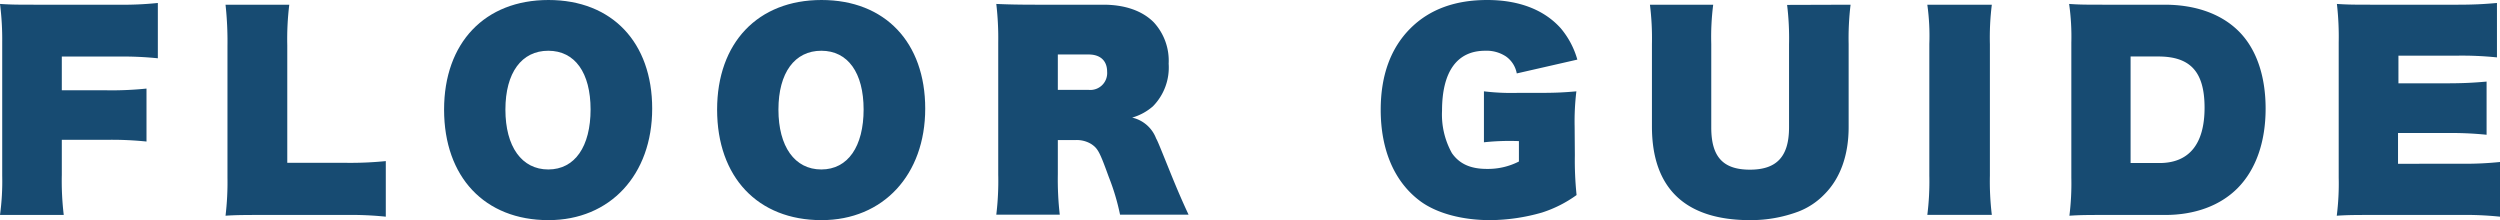 <svg xmlns="http://www.w3.org/2000/svg" width="361.59" height="31.84" viewBox="0 0 361.59 31.84">
  <defs>
    <style>
      .a {
        fill: #174b72;
      }
    </style>
  </defs>
  <title>title-floor-guide</title>
  <g>
    <path class="a" d="M8.94,25.25a41.61,41.61,0,0,0,.28,5.84H0a36.09,36.09,0,0,0,.32-5.7V6.16A40.64,40.64,0,0,0,0,.57C1.71.68,2.6.68,5.7.68H17.06A48.72,48.72,0,0,0,22.83.43v8a50.06,50.06,0,0,0-5.74-.25H8.94v4.88h6.52a48.3,48.3,0,0,0,5.73-.25v7.66a50,50,0,0,0-5.73-.25H8.94Z"/>
    <path class="a" d="M55.8,31.34a48.74,48.74,0,0,0-5.73-.25H38.31c-2.63,0-4.16,0-5.69.11a40.63,40.63,0,0,0,.28-5.52v-19a49.15,49.15,0,0,0-.28-6h9.22a41,41,0,0,0-.29,5.87v17h8.52a51,51,0,0,0,5.73-.25Z"/>
    <path class="a" d="M64.23,15.85C64.23,6.2,70.11,0,79.33,0s15,6.16,15,15.71-6.06,16.13-15,16.13C70.11,31.84,64.23,25.61,64.23,15.85Zm21.19,0c0-5.34-2.27-8.51-6.12-8.51s-6.2,3.17-6.2,8.51,2.35,8.66,6.2,8.66S85.42,21.19,85.42,15.81Z"/>
    <path class="a" d="M103.72,15.85C103.72,6.2,109.6,0,118.82,0s15,6.16,15,15.71-6.06,16.13-15,16.13C109.6,31.84,103.72,25.61,103.72,15.85Zm21.19,0c0-5.34-2.28-8.51-6.12-8.51s-6.2,3.17-6.2,8.51,2.35,8.66,6.2,8.66S124.91,21.19,124.91,15.81Z"/>
    <path class="a" d="M159.59.68c3.06,0,5.59.85,7.27,2.53a8.19,8.19,0,0,1,2.17,6,8,8,0,0,1-2.28,6.17,7.88,7.88,0,0,1-3,1.63,4.85,4.85,0,0,1,3.46,3c.28.53.28.53,2.24,5.38.86,2.1,1.53,3.67,2.46,5.66H162a32.54,32.54,0,0,0-1.64-5.48c-1.32-3.64-1.57-4.1-2.53-4.74a4,4,0,0,0-2.28-.57H153v4.95a44.92,44.92,0,0,0,.28,5.84H144.1a40.61,40.61,0,0,0,.28-5.8V6.2A42.52,42.52,0,0,0,144.1.57c1.57.07,3.17.11,5.77.11ZM157.45,13a2.44,2.44,0,0,0,2.68-2.63c0-1.6-1-2.49-2.68-2.49H153V13Z"/>
    <path class="a" d="M227.78,22.47a48.49,48.49,0,0,0,.25,5.74,17.76,17.76,0,0,1-5,2.53,27.78,27.78,0,0,1-7.48,1.1c-4.1,0-7.73-1-10.08-2.71-3.74-2.74-5.77-7.37-5.77-13.25,0-5,1.46-8.93,4.27-11.75S210.54,0,215.1,0s8.23,1.39,10.65,4.1a12.16,12.16,0,0,1,2.39,4.52l-8.76,2a3.85,3.85,0,0,0-1.57-2.46,5.09,5.09,0,0,0-3-.82c-4.06,0-6.24,3-6.24,8.69A11.45,11.45,0,0,0,210,22.15c1.1,1.57,2.71,2.28,5.06,2.28a9.83,9.83,0,0,0,4.63-1.07V20.41a34.67,34.67,0,0,0-5.06.17V13.21a33.27,33.27,0,0,0,5,.22H223c2,0,3.35-.07,5-.22a36.2,36.2,0,0,0-.25,5.1Z"/>
    <path class="a" d="M267.66.68a40.28,40.28,0,0,0-.28,5.7v12c0,4.09-1.22,7.44-3.5,9.72a10.44,10.44,0,0,1-3.74,2.49,19.67,19.67,0,0,1-7,1.25c-9.37,0-14.21-4.59-14.21-13.53V6.38a39.37,39.37,0,0,0-.29-5.7h9.15a36.91,36.91,0,0,0-.28,5.7V18.45c0,4.24,1.71,6.09,5.59,6.09s5.66-1.89,5.66-6.13v-12a39.93,39.93,0,0,0-.28-5.7Z"/>
    <path class="a" d="M288.09.68a38.35,38.35,0,0,0-.28,5.7v19a40.38,40.38,0,0,0,.28,5.7h-9.33a38.56,38.56,0,0,0,.29-5.7v-19a32.58,32.58,0,0,0-.29-5.7Z"/>
    <path class="a" d="M299.59,6.2a33.77,33.77,0,0,0-.32-5.63c1.6.11,2.35.11,5.73.11h8.09c4.45,0,8.16,1.32,10.68,3.81s3.92,6.37,3.92,11.22-1.42,8.86-4.09,11.54c-2.5,2.49-6.13,3.84-10.44,3.84H305c-3.09,0-4,0-5.69.11a37.84,37.84,0,0,0,.28-5.52Zm12.75,17.38c4.28,0,6.52-2.75,6.52-8s-2.1-7.41-6.7-7.41h-4V23.58Z"/>
    <path class="a" d="M355.93,23.68a48.21,48.21,0,0,0,5.66-.25v7.91a48.49,48.49,0,0,0-5.74-.25H343.67c-3.06,0-4,0-5.69.11a37,37,0,0,0,.28-5.52V6.16A41.58,41.58,0,0,0,338,.57c1.67.11,2.56.11,5.66.11h11.75c2.21,0,3.74-.07,5.74-.25V8.3a50.06,50.06,0,0,0-5.74-.25h-8.51v4h6.94c2.28,0,3.78-.07,5.81-.25v7.69a50.6,50.6,0,0,0-5.81-.25h-7v4.45Z"/>
  </g>
</svg>
